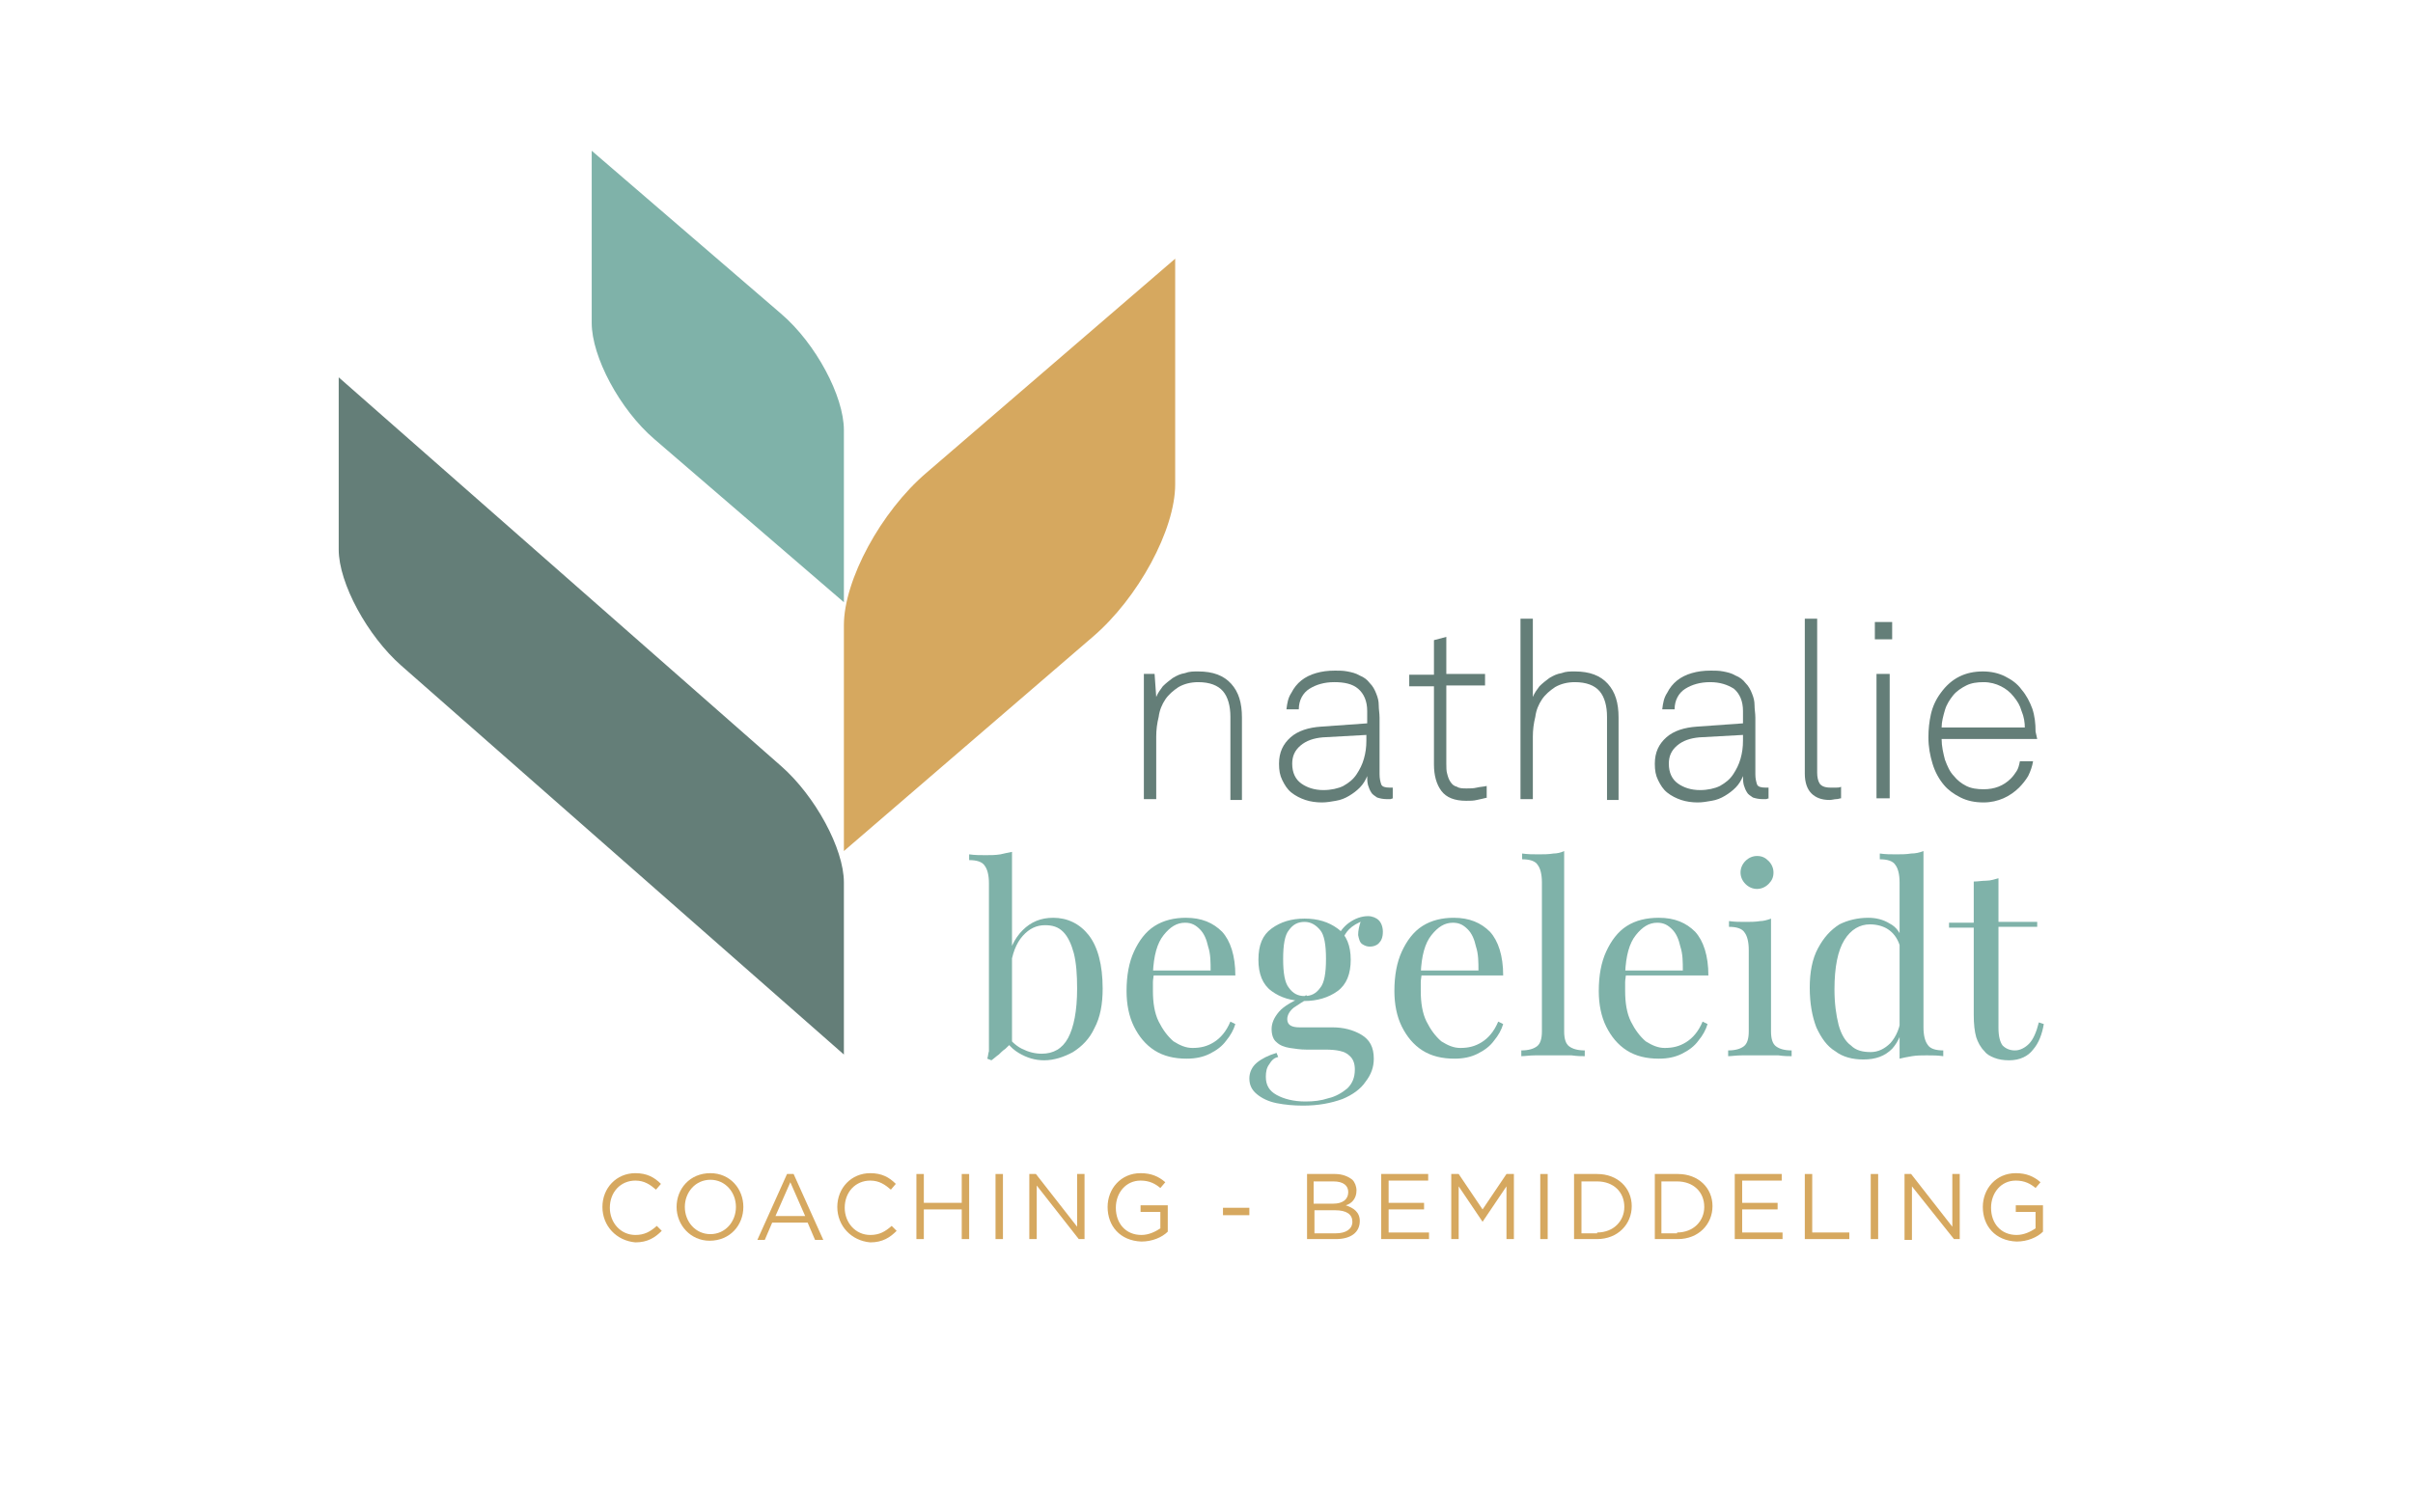 <?xml version="1.0" encoding="utf-8"?>
<!-- Generator: Adobe Illustrator 22.0.1, SVG Export Plug-In . SVG Version: 6.00 Build 0)  -->
<svg version="1.1" id="Laag_1" xmlns="http://www.w3.org/2000/svg" xmlns:xlink="http://www.w3.org/1999/xlink" x="0px" y="0px"
	 viewBox="0 0 292.8 183.5" style="enable-background:new 0 0 292.8 183.5;" xml:space="preserve">
<style type="text/css">
	.st0{fill:#647E78;}
	.st1{fill:#7FB2A9;}
	.st2{fill-rule:evenodd;clip-rule:evenodd;fill:#7FB2A9;}
	.st3{fill-rule:evenodd;clip-rule:evenodd;fill:#D6A85F;}
	.st4{fill-rule:evenodd;clip-rule:evenodd;fill:#647E78;}
	.st5{fill:#D6A85F;}
</style>
<g>
	<path class="st0" d="M149.3,96.9v-9.9c0-1.3-0.3-2.4-0.9-3.1c-0.6-0.7-1.6-1.1-3-1.1c-0.9,0-1.7,0.2-2.4,0.6
		c-0.6,0.4-1.2,0.9-1.6,1.5c-0.4,0.6-0.7,1.3-0.8,2.1c-0.2,0.8-0.3,1.6-0.3,2.4v7.6h-1.5V81.8h1.3l0.2,2.8c0.2-0.5,0.5-0.9,0.8-1.3
		c0.4-0.4,0.8-0.7,1.2-1c0.5-0.3,0.9-0.5,1.5-0.6c0.5-0.2,1-0.2,1.6-0.2c1.8,0,3.1,0.5,4,1.5c0.9,1,1.3,2.3,1.3,4.1v10H149.3z"/>
	<path class="st0" d="M169.1,96.9c-0.2,0-0.3,0.1-0.4,0.1c-0.1,0-0.2,0-0.4,0c-0.5,0-0.9-0.1-1.2-0.2c-0.3-0.2-0.6-0.4-0.7-0.6
		c-0.2-0.3-0.3-0.6-0.4-0.9c-0.1-0.4-0.1-0.7-0.1-1.1c-0.2,0.5-0.5,1-0.9,1.4c-0.4,0.4-0.8,0.7-1.3,1c-0.5,0.3-1,0.5-1.6,0.6
		c-0.6,0.1-1.1,0.2-1.7,0.2c-0.7,0-1.4-0.1-2-0.3c-0.6-0.2-1.2-0.5-1.7-0.9c-0.5-0.4-0.8-0.9-1.1-1.5c-0.3-0.6-0.4-1.2-0.4-2
		c0-1.4,0.5-2.4,1.4-3.2c0.9-0.8,2.2-1.2,3.7-1.3l5.6-0.4v-1.5c0-1.2-0.4-2.1-1.1-2.7s-1.7-0.8-2.9-0.8c-1.2,0-2.2,0.3-3,0.8
		c-0.8,0.5-1.3,1.4-1.3,2.5h-1.5c0.1-0.8,0.2-1.4,0.6-2c0.3-0.6,0.7-1.1,1.2-1.5c0.5-0.4,1.1-0.7,1.8-0.9c0.7-0.2,1.4-0.3,2.3-0.3
		c0.5,0,1,0,1.5,0.1c0.5,0.1,1,0.2,1.5,0.5c0.5,0.2,0.9,0.5,1.2,0.9c0.4,0.4,0.6,0.8,0.8,1.3c0.2,0.5,0.3,0.9,0.3,1.4
		c0,0.5,0.1,1,0.1,1.5V94c0,0.5,0.1,0.9,0.2,1.2c0.1,0.3,0.5,0.4,1,0.4c0.2,0,0.3,0,0.4,0V96.9z M165.9,89.2l-5.4,0.3
		c-1.1,0.1-2,0.4-2.7,1c-0.7,0.6-1,1.3-1,2.2c0,1.1,0.4,1.9,1.1,2.4c0.7,0.5,1.6,0.8,2.7,0.8c0.9,0,1.8-0.2,2.4-0.5
		c0.7-0.4,1.2-0.8,1.6-1.4c0.4-0.6,0.7-1.2,0.9-1.9c0.2-0.7,0.3-1.4,0.3-2.2V89.2z"/>
	<path class="st0" d="M180.5,96.8c-0.4,0.1-0.8,0.2-1.3,0.3c-0.4,0.1-0.8,0.1-1.3,0.1c-1.4,0-2.4-0.4-3-1.2
		c-0.6-0.8-0.9-1.9-0.9-3.2v-9.5h-3v-1.4h3v-4.2l1.5-0.4v4.5h4.7v1.4h-4.7v9.5c0,0.4,0,0.9,0.1,1.2c0.1,0.4,0.2,0.7,0.4,1
		c0.2,0.3,0.4,0.5,0.8,0.6c0.3,0.2,0.7,0.2,1.2,0.2c0.4,0,0.8,0,1.2-0.1c0.4-0.1,0.8-0.1,1.2-0.2V96.8z"/>
	<path class="st0" d="M195,96.9v-9.9c0-1.3-0.3-2.4-0.9-3.1c-0.6-0.7-1.6-1.1-3-1.1c-0.9,0-1.7,0.2-2.4,0.6
		c-0.6,0.4-1.2,0.9-1.6,1.5c-0.4,0.6-0.7,1.3-0.8,2.1c-0.2,0.8-0.3,1.6-0.3,2.4v7.6h-1.5V75.1h1.5v9.5c0.2-0.5,0.5-0.9,0.8-1.3
		c0.4-0.4,0.8-0.7,1.2-1c0.5-0.3,0.9-0.5,1.5-0.6c0.5-0.2,1-0.2,1.6-0.2c1.8,0,3.1,0.5,4,1.5c0.9,1,1.3,2.3,1.3,4.1v10H195z"/>
	<path class="st0" d="M214.7,96.9c-0.2,0-0.3,0.1-0.4,0.1s-0.2,0-0.4,0c-0.5,0-0.9-0.1-1.2-0.2c-0.3-0.2-0.6-0.4-0.7-0.6
		c-0.2-0.3-0.3-0.6-0.4-0.9c-0.1-0.4-0.1-0.7-0.1-1.1c-0.2,0.5-0.5,1-0.9,1.4c-0.4,0.4-0.8,0.7-1.3,1c-0.5,0.3-1,0.5-1.6,0.6
		c-0.6,0.1-1.1,0.2-1.7,0.2c-0.7,0-1.4-0.1-2-0.3c-0.6-0.2-1.2-0.5-1.7-0.9c-0.5-0.4-0.8-0.9-1.1-1.5c-0.3-0.6-0.4-1.2-0.4-2
		c0-1.4,0.5-2.4,1.4-3.2c0.9-0.8,2.2-1.2,3.7-1.3l5.6-0.4v-1.5c0-1.2-0.4-2.1-1.1-2.7c-0.8-0.5-1.7-0.8-2.9-0.8
		c-1.2,0-2.2,0.3-3,0.8c-0.8,0.5-1.3,1.4-1.3,2.5h-1.5c0.1-0.8,0.2-1.4,0.6-2c0.3-0.6,0.7-1.1,1.2-1.5c0.5-0.4,1.1-0.7,1.8-0.9
		c0.7-0.2,1.4-0.3,2.3-0.3c0.5,0,1,0,1.5,0.1c0.5,0.1,1,0.2,1.5,0.5c0.5,0.2,0.9,0.5,1.2,0.9c0.4,0.4,0.6,0.8,0.8,1.3
		c0.2,0.5,0.3,0.9,0.3,1.4c0,0.5,0.1,1,0.1,1.5V94c0,0.5,0.1,0.9,0.2,1.2c0.1,0.3,0.5,0.4,1,0.4c0.2,0,0.3,0,0.4,0V96.9z
		 M211.6,89.2l-5.4,0.3c-1.1,0.1-2,0.4-2.7,1c-0.7,0.6-1,1.3-1,2.2c0,1.1,0.4,1.9,1.1,2.4c0.7,0.5,1.6,0.8,2.7,0.8
		c0.9,0,1.8-0.2,2.4-0.5c0.7-0.4,1.2-0.8,1.6-1.4c0.4-0.6,0.7-1.2,0.9-1.9c0.2-0.7,0.3-1.4,0.3-2.2V89.2z"/>
	<path class="st0" d="M223.4,96.9c-0.2,0-0.3,0.1-0.6,0.1c-0.2,0-0.5,0.1-0.8,0.1c-1,0-1.7-0.3-2.2-0.8c-0.5-0.5-0.8-1.3-0.8-2.4
		V75.1h1.5v18.7c0,0.5,0.1,1,0.3,1.3c0.2,0.3,0.6,0.5,1.3,0.5c0.3,0,0.5,0,0.7,0c0.2,0,0.4,0,0.6-0.1V96.9z"/>
	<path class="st0" d="M227.5,77.6v-2.1h2.1v2.1H227.5z M227.7,96.9V81.8h1.6v15.1H227.7z"/>
	<path class="st0" d="M247.2,89.7h-11.6c0,0.9,0.2,1.7,0.4,2.5c0.3,0.8,0.6,1.5,1.1,2c0.4,0.5,0.9,0.9,1.5,1.2
		c0.6,0.3,1.3,0.4,2.1,0.4c1.3,0,2.4-0.4,3.3-1.3c0.3-0.3,0.5-0.6,0.7-0.9c0.2-0.3,0.3-0.7,0.4-1.2h1.6c-0.1,0.6-0.3,1.2-0.6,1.8
		c-0.3,0.5-0.7,1-1.1,1.4c-0.5,0.5-1.2,1-1.9,1.3c-0.7,0.3-1.5,0.5-2.4,0.5c-1.1,0-2-0.2-2.8-0.6c-0.8-0.4-1.5-0.9-2-1.5
		c-0.6-0.7-1.1-1.6-1.4-2.6c-0.3-1-0.5-2-0.5-3.2c0-1,0.1-1.9,0.3-2.8c0.2-0.9,0.6-1.8,1.2-2.6c1.3-1.8,3-2.6,5.1-2.6
		c1,0,1.9,0.2,2.7,0.6c0.8,0.4,1.5,0.9,2,1.6c0.6,0.7,1,1.5,1.3,2.3c0.3,0.9,0.4,1.8,0.4,2.8L247.2,89.7z M245.7,88.4
		c0-0.7-0.1-1.4-0.4-2.1c-0.2-0.7-0.5-1.2-1-1.8c-0.4-0.5-0.9-0.9-1.5-1.2c-0.6-0.3-1.3-0.5-2.1-0.5c-0.8,0-1.5,0.1-2.1,0.4
		c-0.6,0.3-1.2,0.7-1.6,1.2c-0.4,0.5-0.8,1.1-1,1.8c-0.2,0.7-0.4,1.4-0.4,2.1H245.7z"/>
</g>
<g>
	<path class="st1" d="M122.8,103.4v23.2c-0.3,0.2-0.6,0.5-0.8,0.7c-0.3,0.2-0.6,0.5-0.8,0.7c-0.3,0.2-0.6,0.5-0.9,0.7l-0.5-0.2
		c0.1-0.3,0.1-0.6,0.2-0.9c0-0.3,0-0.6,0-0.9v-19.5c0-1-0.2-1.7-0.5-2.1c-0.3-0.5-1-0.7-1.9-0.7v-0.7c0.7,0.1,1.3,0.1,2,0.1
		c0.6,0,1.2,0,1.8-0.1C121.8,103.6,122.3,103.5,122.8,103.4z M127.8,111.4c1.7,0,3.2,0.7,4.3,2.1c1.1,1.4,1.7,3.6,1.7,6.5
		c0,1.9-0.3,3.5-1,4.8c-0.6,1.3-1.5,2.2-2.6,2.9c-1.1,0.6-2.3,1-3.5,1c-1.1,0-2.1-0.3-3.1-0.9c-1-0.6-1.7-1.5-2.2-2.7l0.6,0.3
		c0.5,0.8,1.2,1.5,2,1.9c0.8,0.4,1.6,0.6,2.4,0.6c1.4,0,2.5-0.6,3.2-1.9c0.7-1.3,1.1-3.3,1.1-6c0-1.7-0.1-3.1-0.4-4.3
		c-0.3-1.1-0.7-2-1.3-2.6c-0.6-0.6-1.3-0.8-2.2-0.8c-1,0-1.9,0.4-2.7,1.3c-0.8,0.9-1.3,2.2-1.5,3.9l-0.4-0.4
		c0.2-1.8,0.9-3.2,1.9-4.2C125.1,111.9,126.3,111.4,127.8,111.4z"/>
	<path class="st1" d="M143.9,111.4c1.9,0,3.3,0.6,4.4,1.7c1,1.1,1.6,2.9,1.6,5.3h-11.2l0-0.6h8.2c0-1,0-2-0.3-2.9
		c-0.2-0.9-0.5-1.6-1-2.1c-0.5-0.5-1-0.8-1.8-0.8c-1,0-1.8,0.5-2.6,1.5c-0.8,1-1.2,2.5-1.3,4.6l0.1,0.1c0,0.3-0.1,0.7-0.1,1
		c0,0.4,0,0.8,0,1.1c0,1.4,0.2,2.7,0.7,3.7c0.5,1,1.1,1.8,1.8,2.4c0.8,0.5,1.5,0.8,2.3,0.8c1,0,1.8-0.2,2.6-0.7
		c0.8-0.5,1.5-1.3,2-2.5l0.6,0.3c-0.2,0.7-0.6,1.4-1.1,2c-0.5,0.7-1.2,1.2-2,1.6c-0.8,0.4-1.7,0.6-2.8,0.6c-1.5,0-2.8-0.3-3.9-1
		c-1.1-0.7-1.9-1.7-2.5-2.9c-0.6-1.2-0.9-2.7-0.9-4.3c0-1.9,0.3-3.5,0.9-4.8c0.6-1.3,1.4-2.4,2.5-3.1S142.5,111.4,143.9,111.4z"/>
	<path class="st1" d="M158.1,134.2c-1.1,0-2.2-0.1-3.2-0.3c-1-0.2-1.8-0.6-2.4-1.1c-0.6-0.5-0.9-1.1-0.9-1.9c0-0.7,0.3-1.4,0.9-1.9
		c0.6-0.5,1.4-0.9,2.4-1.2l0.2,0.5c-0.5,0.1-0.8,0.4-1.1,0.9c-0.3,0.4-0.4,0.9-0.4,1.5c0,1,0.4,1.7,1.3,2.2c0.9,0.5,2.1,0.8,3.5,0.8
		c1,0,1.9-0.1,2.8-0.4c0.9-0.2,1.7-0.7,2.3-1.2c0.6-0.6,0.9-1.3,0.9-2.3c0-0.7-0.2-1.3-0.7-1.7c-0.5-0.5-1.5-0.7-2.9-0.7h-2.3
		c-0.7,0-1.3-0.1-2-0.2c-0.6-0.1-1.2-0.3-1.6-0.7c-0.4-0.3-0.6-0.9-0.6-1.6c0-0.7,0.3-1.4,0.9-2.1c0.6-0.7,1.7-1.3,3.3-2l0.4,0.3
		c-0.7,0.4-1.3,0.8-1.9,1.2c-0.5,0.4-0.8,0.9-0.8,1.4c0,0.7,0.5,1,1.5,1h4c1.3,0,2.5,0.3,3.5,0.9c1,0.6,1.5,1.5,1.5,2.9
		c0,1-0.3,1.9-1,2.8c-0.6,0.9-1.6,1.6-2.8,2.1C161.5,133.9,160,134.2,158.1,134.2z M158.3,121.5c-1.6,0-2.9-0.4-4-1.2
		c-1.1-0.8-1.6-2.1-1.6-3.8c0-1.8,0.5-3,1.6-3.8c1.1-0.8,2.4-1.2,4-1.2s2.9,0.4,4,1.2c1.1,0.8,1.6,2.1,1.6,3.8c0,1.7-0.5,3-1.6,3.8
		C161.2,121.1,159.8,121.5,158.3,121.5z M158.3,120.9c0.8,0,1.4-0.3,1.9-1c0.5-0.6,0.7-1.8,0.7-3.5s-0.2-2.9-0.7-3.5
		c-0.5-0.6-1.1-1-1.9-1c-0.8,0-1.4,0.3-1.9,1c-0.5,0.6-0.7,1.8-0.7,3.5s0.2,2.9,0.7,3.5C156.9,120.6,157.5,120.9,158.3,120.9z
		 M162.8,114.1l-0.6-0.2c0.3-0.7,0.8-1.4,1.5-1.9c0.7-0.5,1.5-0.8,2.3-0.8c0.5,0,1,0.2,1.3,0.5c0.3,0.3,0.5,0.8,0.5,1.4
		c0,0.7-0.2,1.1-0.5,1.4c-0.3,0.3-0.7,0.4-1.1,0.4c-0.3,0-0.6-0.1-0.9-0.3c-0.3-0.2-0.4-0.6-0.5-1.1c0-0.5,0.1-1.1,0.4-1.9l0.4,0.1
		c-0.9,0.3-1.5,0.7-1.9,1.1S163.2,113.5,162.8,114.1z"/>
	<path class="st1" d="M176.4,111.4c1.9,0,3.3,0.6,4.4,1.7c1,1.1,1.6,2.9,1.6,5.3h-11.2l0-0.6h8.2c0-1,0-2-0.3-2.9
		c-0.2-0.9-0.5-1.6-1-2.1c-0.5-0.5-1-0.8-1.8-0.8c-1,0-1.8,0.5-2.6,1.5c-0.8,1-1.2,2.5-1.3,4.6l0.1,0.1c0,0.3-0.1,0.7-0.1,1
		c0,0.4,0,0.8,0,1.1c0,1.4,0.2,2.7,0.7,3.7c0.5,1,1.1,1.8,1.8,2.4c0.8,0.5,1.5,0.8,2.3,0.8c1,0,1.8-0.2,2.6-0.7
		c0.8-0.5,1.5-1.3,2-2.5l0.6,0.3c-0.2,0.7-0.6,1.4-1.1,2c-0.5,0.7-1.2,1.2-2,1.6c-0.8,0.4-1.7,0.6-2.8,0.6c-1.5,0-2.8-0.3-3.9-1
		c-1.1-0.7-1.9-1.7-2.5-2.9c-0.6-1.2-0.9-2.7-0.9-4.3c0-1.9,0.3-3.5,0.9-4.8c0.6-1.3,1.4-2.4,2.5-3.1S175,111.4,176.4,111.4z"/>
	<path class="st1" d="M189.8,103.3v21.9c0,0.9,0.2,1.5,0.6,1.8c0.4,0.3,1,0.5,1.9,0.5v0.7c-0.4,0-0.9,0-1.6-0.1c-0.7,0-1.5,0-2.2,0
		c-0.7,0-1.4,0-2.2,0c-0.7,0-1.3,0.1-1.7,0.1v-0.7c0.9,0,1.5-0.2,1.9-0.5c0.4-0.3,0.6-0.9,0.6-1.8v-18.1c0-1-0.2-1.7-0.5-2.1
		c-0.3-0.5-1-0.7-1.9-0.7v-0.7c0.7,0.1,1.3,0.1,2,0.1c0.6,0,1.2,0,1.8-0.1C188.9,103.6,189.4,103.5,189.8,103.3z"/>
	<path class="st1" d="M201.3,111.4c1.9,0,3.3,0.6,4.4,1.7c1,1.1,1.6,2.9,1.6,5.3H196l0-0.6h8.2c0-1,0-2-0.3-2.9
		c-0.2-0.9-0.5-1.6-1-2.1c-0.5-0.5-1-0.8-1.8-0.8c-1,0-1.8,0.5-2.6,1.5c-0.8,1-1.2,2.5-1.3,4.6l0.1,0.1c0,0.3-0.1,0.7-0.1,1
		c0,0.4,0,0.8,0,1.1c0,1.4,0.2,2.7,0.7,3.7c0.5,1,1.1,1.8,1.8,2.4c0.8,0.5,1.5,0.8,2.3,0.8c1,0,1.8-0.2,2.6-0.7
		c0.8-0.5,1.5-1.3,2-2.5l0.6,0.3c-0.2,0.7-0.6,1.4-1.1,2c-0.5,0.7-1.2,1.2-2,1.6c-0.8,0.4-1.7,0.6-2.8,0.6c-1.5,0-2.8-0.3-3.9-1
		c-1.1-0.7-1.9-1.7-2.5-2.9c-0.6-1.2-0.9-2.7-0.9-4.3c0-1.9,0.3-3.5,0.9-4.8c0.6-1.3,1.4-2.4,2.5-3.1S199.8,111.4,201.3,111.4z"/>
	<path class="st1" d="M214.9,111.5v13.7c0,0.9,0.2,1.5,0.6,1.8c0.4,0.3,1,0.5,1.9,0.5v0.7c-0.4,0-0.9,0-1.6-0.1c-0.7,0-1.5,0-2.2,0
		c-0.7,0-1.4,0-2.2,0c-0.7,0-1.3,0.1-1.7,0.1v-0.7c0.9,0,1.5-0.2,1.9-0.5c0.4-0.3,0.6-0.9,0.6-1.8v-9.9c0-1-0.2-1.7-0.5-2.1
		c-0.3-0.5-1-0.7-1.9-0.7v-0.7c0.7,0.1,1.3,0.1,2,0.1c0.6,0,1.2,0,1.8-0.1C213.9,111.8,214.4,111.7,214.9,111.5z M213.2,103.9
		c0.6,0,1,0.2,1.4,0.6s0.6,0.9,0.6,1.4c0,0.6-0.2,1-0.6,1.4c-0.4,0.4-0.9,0.6-1.4,0.6s-1-0.2-1.4-0.6c-0.4-0.4-0.6-0.9-0.6-1.4
		c0-0.5,0.2-1,0.6-1.4C212.2,104.1,212.7,103.9,213.2,103.9z"/>
	<path class="st1" d="M226.7,111.4c0.9,0,1.8,0.2,2.6,0.7c0.8,0.4,1.4,1.2,1.6,2.3l-0.4,0.3c-0.3-0.9-0.8-1.5-1.4-1.9
		c-0.6-0.4-1.4-0.6-2.2-0.6c-1.2,0-2.3,0.6-3.1,1.9c-0.8,1.3-1.2,3.3-1.2,6c0,1.7,0.2,3.1,0.5,4.3c0.3,1.1,0.8,2,1.5,2.5
		c0.6,0.6,1.4,0.8,2.4,0.8c0.9,0,1.7-0.4,2.4-1.1c0.7-0.8,1.2-1.9,1.3-3.4l0.4,0.4c-0.2,1.6-0.7,2.8-1.5,3.7c-0.9,0.9-2,1.3-3.5,1.3
		c-1.3,0-2.5-0.3-3.4-1c-1-0.6-1.7-1.6-2.3-2.9c-0.5-1.3-0.8-2.9-0.8-4.8c0-1.9,0.3-3.5,1-4.8c0.7-1.3,1.5-2.2,2.6-2.9
		C224.2,111.7,225.4,111.4,226.7,111.4z M233.4,103.3v21.4c0,1,0.2,1.7,0.5,2.1c0.3,0.5,1,0.7,1.9,0.7v0.7c-0.7-0.1-1.3-0.1-2-0.1
		c-0.6,0-1.2,0-1.8,0.1c-0.6,0.1-1.1,0.2-1.5,0.3v-21.4c0-1-0.2-1.7-0.5-2.1c-0.3-0.5-1-0.7-1.9-0.7v-0.7c0.7,0.1,1.3,0.1,2,0.1
		c0.6,0,1.2,0,1.8-0.1C232.4,103.6,232.9,103.5,233.4,103.3z"/>
	<path class="st1" d="M242.5,106.6v5.3h4.7v0.6h-4.7v12.3c0,1,0.2,1.7,0.5,2.1c0.4,0.4,0.9,0.6,1.5,0.6s1.2-0.3,1.7-0.8
		c0.5-0.5,0.9-1.4,1.2-2.6l0.6,0.2c-0.2,1.2-0.6,2.3-1.3,3.1c-0.6,0.8-1.6,1.3-2.9,1.3c-0.7,0-1.3-0.1-1.8-0.3
		c-0.5-0.2-0.9-0.4-1.2-0.8c-0.5-0.5-0.8-1.1-1-1.7c-0.2-0.7-0.3-1.6-0.3-2.7v-10.6h-3v-0.6h3V107c0.5,0,1-0.1,1.5-0.1
		C241.6,106.9,242.1,106.7,242.5,106.6z"/>
</g>
<g>
	<path class="st2" d="M71.8,18.3l23,19.8c4.2,3.6,7.6,10,7.6,14.1v20.9l-23-19.8c-4.2-3.6-7.6-10-7.6-14.1V18.3L71.8,18.3z"/>
	<path class="st3" d="M142.6,31.4l-30.2,26c-5.5,4.7-10,13-10,18.5v27.4l30.2-26c5.5-4.7,10-13,10-18.5V31.4L142.6,31.4z"/>
	<path class="st4" d="M41.1,45.8L94.8,93c4.1,3.6,7.6,10,7.6,14.1V128L48.7,80.8c-4.1-3.6-7.6-10-7.6-14.1V45.8L41.1,45.8z"/>
</g>
<g>
	<path class="st5" d="M73.1,146.5L73.1,146.5c0-2.3,1.7-4.1,4-4.1c1.4,0,2.3,0.5,3.1,1.3l-0.6,0.7c-0.7-0.6-1.4-1.1-2.5-1.1
		c-1.8,0-3.1,1.4-3.1,3.3v0c0,1.8,1.3,3.3,3.1,3.3c1.1,0,1.8-0.4,2.6-1.1l0.6,0.6c-0.8,0.8-1.7,1.4-3.2,1.4
		C74.8,150.6,73.1,148.8,73.1,146.5z"/>
	<path class="st5" d="M82.1,146.5L82.1,146.5c0-2.2,1.6-4.1,4.1-4.1c2.4,0,4,1.9,4,4.1v0c0,2.2-1.6,4.1-4.1,4.1
		C83.8,150.6,82.1,148.7,82.1,146.5z M89.3,146.5L89.3,146.5c0-1.8-1.3-3.3-3.1-3.3s-3.1,1.5-3.1,3.3v0c0,1.8,1.3,3.3,3.1,3.3
		S89.3,148.3,89.3,146.5z"/>
	<path class="st5" d="M95.5,142.5h0.8l3.6,8h-1l-0.9-2.1h-4.3l-0.9,2.1h-0.9L95.5,142.5z M97.7,147.6l-1.8-4.1l-1.8,4.1H97.7z"/>
	<path class="st5" d="M101.6,146.5L101.6,146.5c0-2.3,1.7-4.1,4-4.1c1.4,0,2.3,0.5,3.1,1.3l-0.6,0.7c-0.7-0.6-1.4-1.1-2.5-1.1
		c-1.8,0-3.1,1.4-3.1,3.3v0c0,1.8,1.3,3.3,3.1,3.3c1.1,0,1.8-0.4,2.6-1.1l0.6,0.6c-0.8,0.8-1.7,1.4-3.2,1.4
		C103.3,150.6,101.6,148.8,101.6,146.5z"/>
	<path class="st5" d="M111.2,142.5h0.9v3.5h4.6v-3.5h0.9v7.9h-0.9v-3.6h-4.6v3.6h-0.9V142.5z"/>
	<path class="st5" d="M120.8,142.5h0.9v7.9h-0.9V142.5z"/>
	<path class="st5" d="M124.9,142.5h0.8l5,6.4v-6.4h0.9v7.9h-0.7l-5.1-6.5v6.5h-0.9V142.5z"/>
	<path class="st5" d="M134.4,146.5L134.4,146.5c0-2.2,1.6-4.1,4-4.1c1.3,0,2.2,0.4,3,1.1l-0.6,0.7c-0.6-0.5-1.3-0.9-2.4-0.9
		c-1.8,0-3,1.5-3,3.3v0c0,1.9,1.2,3.3,3.1,3.3c0.9,0,1.7-0.4,2.3-0.8v-2h-2.4v-0.8h3.3v3.2c-0.7,0.7-1.9,1.2-3.2,1.2
		C135.9,150.6,134.4,148.8,134.4,146.5z"/>
	<path class="st5" d="M148.4,146.6h3.2v0.9h-3.2V146.6z"/>
	<path class="st5" d="M158.6,142.5h3.4c0.9,0,1.6,0.3,2.1,0.7c0.3,0.3,0.5,0.8,0.5,1.3v0c0,1-0.6,1.6-1.3,1.8
		c0.9,0.3,1.7,0.8,1.7,1.9v0c0,1.4-1.1,2.2-2.9,2.2h-3.5V142.5z M161.8,146.1c1.1,0,1.8-0.5,1.8-1.4v0c0-0.8-0.6-1.3-1.8-1.3h-2.4
		v2.7H161.8z M162.1,149.7c1.2,0,2-0.5,2-1.4v0c0-0.9-0.7-1.4-2.1-1.4h-2.5v2.8H162.1z"/>
	<path class="st5" d="M167.6,142.5h5.7v0.8h-4.8v2.7h4.3v0.8h-4.3v2.8h4.9v0.8h-5.8V142.5z"/>
	<path class="st5" d="M176.1,142.5h0.9l2.9,4.3l2.9-4.3h0.9v7.9h-0.9V144l-2.9,4.3h0L177,144v6.4h-0.9V142.5z"/>
	<path class="st5" d="M186.9,142.5h0.9v7.9h-0.9V142.5z"/>
	<path class="st5" d="M191,142.5h2.8c2.5,0,4.2,1.7,4.2,3.9v0c0,2.2-1.7,4-4.2,4H191V142.5z M193.8,149.6c2,0,3.3-1.4,3.3-3.1v0
		c0-1.8-1.3-3.1-3.3-3.1h-1.9v6.3H193.8z"/>
	<path class="st5" d="M200.8,142.5h2.8c2.5,0,4.2,1.7,4.2,3.9v0c0,2.2-1.7,4-4.2,4h-2.8V142.5z M203.5,149.6c2,0,3.3-1.4,3.3-3.1v0
		c0-1.8-1.3-3.1-3.3-3.1h-1.9v6.3H203.5z"/>
	<path class="st5" d="M210.5,142.5h5.7v0.8h-4.8v2.7h4.3v0.8h-4.3v2.8h4.9v0.8h-5.8V142.5z"/>
	<path class="st5" d="M219,142.5h0.9v7.1h4.5v0.8H219V142.5z"/>
	<path class="st5" d="M227,142.5h0.9v7.9H227V142.5z"/>
	<path class="st5" d="M231.1,142.5h0.8l5,6.4v-6.4h0.9v7.9h-0.7L232,144v6.5h-0.9V142.5z"/>
	<path class="st5" d="M240.6,146.5L240.6,146.5c0-2.2,1.6-4.1,4-4.1c1.3,0,2.2,0.4,3,1.1l-0.6,0.7c-0.6-0.5-1.3-0.9-2.4-0.9
		c-1.8,0-3,1.5-3,3.3v0c0,1.9,1.2,3.3,3.1,3.3c0.9,0,1.7-0.4,2.3-0.8v-2h-2.4v-0.8h3.3v3.2c-0.7,0.7-1.9,1.2-3.2,1.2
		C242.1,150.6,240.6,148.8,240.6,146.5z"/>
</g>
</svg>
